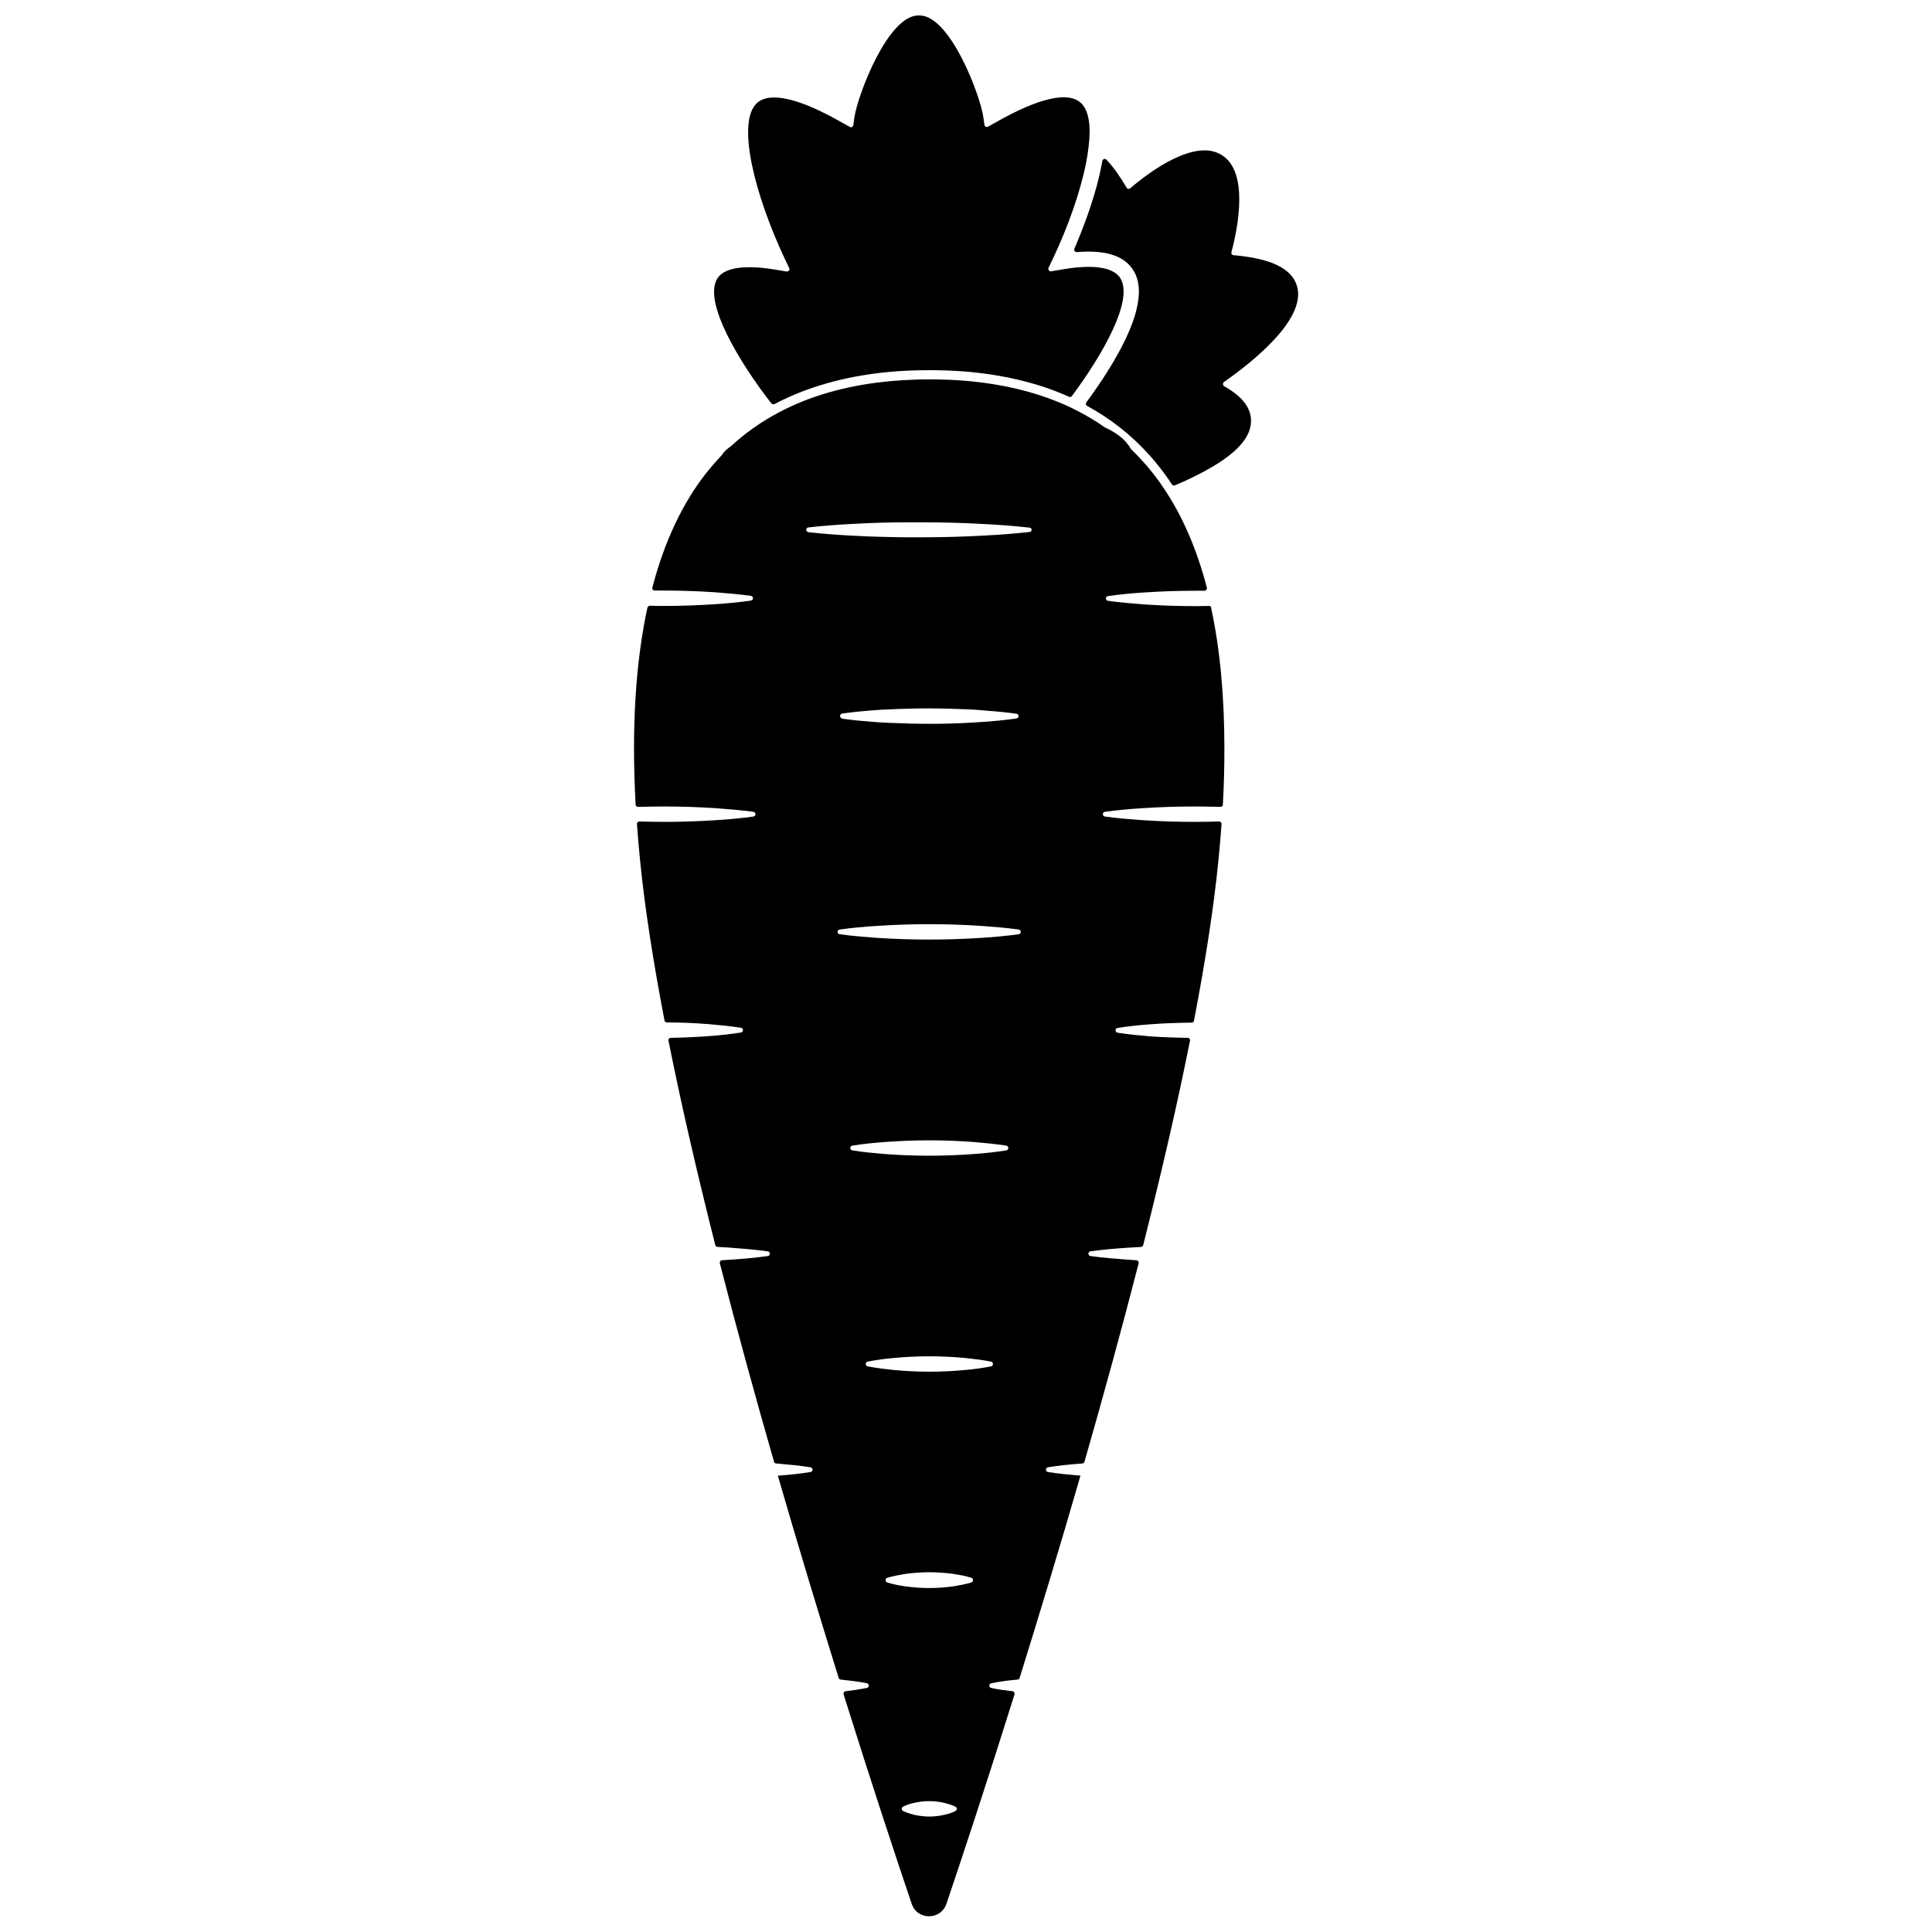 <?xml version="1.0" encoding="UTF-8"?>
<!-- Uploaded to: ICON Repo, www.svgrepo.com, Generator: ICON Repo Mixer Tools -->
<svg width="800px" height="800px" version="1.1" viewBox="144 144 512 512" xmlns="http://www.w3.org/2000/svg">
 <defs>
  <clipPath id="b">
   <path d="m333 148.09h109v103.91h-109z"/>
  </clipPath>
  <clipPath id="a">
   <path d="m312 244h157v407.9h-157z"/>
  </clipPath>
 </defs>
 <path d="m468.37 245.23c7.656-5.34 21.715-16.574 19.398-25.242-1.258-4.734-6.801-7.508-16.879-8.363-0.402-0.051-0.656-0.402-0.555-0.805 1.863-6.852 4.535-21.363-2.519-25.695-6.953-4.535-18.895 4.133-24.285 8.766-0.301 0.25-0.754 0.203-0.957-0.152-1.812-3.074-3.578-5.543-5.34-7.406-0.352-0.402-1.008-0.203-1.109 0.352-0.203 1.258-0.504 2.469-0.754 3.727-1.715 7.356-4.586 14.711-6.648 19.496-0.203 0.453 0.152 0.906 0.656 0.906 7.859-0.656 12.848 1.059 15.164 5.141 2.973 5.238 0.754 13.906-6.648 25.844-2.016 3.273-4.133 6.297-5.996 8.816-0.25 0.301-0.152 0.754 0.203 0.957 6.195 3.375 11.688 7.707 16.375 12.898 1.41 1.562 2.769 3.223 4.031 4.938 0.707 0.957 1.41 1.965 2.066 2.973 0.152 0.25 0.504 0.352 0.754 0.25 1.613-0.656 3.273-1.41 4.988-2.266 10.027-4.887 15.012-9.621 15.215-14.508 0.152-3.629-2.215-6.75-7.152-9.523-0.363-0.242-0.363-0.848-0.008-1.102z"/>
 <g clip-path="url(#b)">
  <path d="m349.27 251.07c8.613-4.535 18.59-7.356 29.926-8.465 3.578-0.352 7.254-0.504 11.082-0.504 3.023 0 5.945 0.102 8.766 0.301 10.531 0.805 20 3.023 28.266 6.75 0.25 0.102 0.605 0.051 0.754-0.203 8.012-10.73 16.273-25.141 12.949-31.035-2.215-3.93-9.773-3.527-15.77-2.469l-2.672 0.453c-0.504 0.102-0.906-0.453-0.707-0.906l1.16-2.418c4.031-8.516 7.305-17.785 8.816-25.492 0.301-1.512 0.504-2.922 0.656-4.281 0.656-5.391 0.102-9.52-2.062-11.535-3.375-3.125-11.285-1.309-22.773 5.289l-1.812 1.008c-0.402 0.203-0.906 0-0.957-0.453l-0.301-2.066c-0.758-5.59-8.719-26.953-16.93-26.953h-0.102-0.051-0.102c-8.211 0-16.172 21.363-16.977 27.004l-0.301 2.066c-0.051 0.453-0.555 0.707-0.957 0.453l-1.812-1.008c-11.488-6.602-19.348-8.414-22.773-5.289-5.543 5.141-0.453 24.637 7.406 41.312l1.16 2.418c0.203 0.453-0.203 1.008-0.707 0.906l-2.672-0.453c-5.945-1.008-13.551-1.41-15.77 2.469-3.578 6.246 5.945 22.066 14.41 32.949 0.25 0.199 0.602 0.301 0.855 0.152z"/>
 </g>
 <g clip-path="url(#a)">
  <path d="m464.44 304.58c-1.258 0-2.469 0.051-3.727 0.051-4.484 0-8.969-0.152-13.453-0.453-3.223-0.25-6.398-0.504-9.621-0.957-0.754-0.102-0.754-1.16 0-1.258 3.223-0.453 6.398-0.754 9.621-0.957 4.484-0.301 8.969-0.453 13.453-0.453h2.469c0.402 0 0.754-0.402 0.656-0.805-2.621-10.027-6.348-18.742-11.184-25.996-0.754-1.16-1.562-2.316-2.418-3.426-1.109-1.461-2.266-2.871-3.527-4.231-0.957-1.059-1.965-2.117-3.023-3.125-0.051-0.051-0.102-0.102-0.102-0.152-1.359-2.469-3.93-4.231-6.75-5.543-0.051 0-0.051-0.051-0.102-0.051-2.117-1.512-4.383-2.871-6.699-4.082-1.211-0.656-2.469-1.258-3.727-1.812-7.859-3.477-16.828-5.644-26.852-6.449-1.41-0.102-2.82-0.203-4.231-0.25-1.613-0.051-3.223-0.102-4.887-0.102-2.57 0-5.039 0.102-7.457 0.25-1.41 0.102-2.82 0.203-4.18 0.352-10.68 1.109-20.102 3.828-28.215 8.113-4.684 2.469-8.969 5.492-12.797 9.02l-0.051 0.051c-1.008 0.656-1.812 1.41-2.316 2.266 0 0.051-0.051 0.051-0.102 0.102-0.402 0.453-0.855 0.906-1.258 1.359-0.957 1.059-1.863 2.168-2.769 3.273-6.348 8.062-11.133 18.238-14.309 30.379-0.102 0.402 0.203 0.805 0.605 0.805h2.469c4.484 0 8.969 0.152 13.453 0.453 3.176 0.25 6.398 0.504 9.574 0.957 0.754 0.102 0.754 1.16 0 1.258-3.223 0.453-6.398 0.754-9.574 0.957-4.484 0.301-8.969 0.453-13.453 0.453-1.258 0-2.469 0-3.727-0.051-0.301 0-0.555 0.203-0.656 0.504-3.176 14.711-4.231 32.145-3.125 52.195 0 0.352 0.301 0.605 0.656 0.605 2.266-0.051 4.535-0.102 6.852-0.102 4.637 0 9.219 0.152 13.805 0.453 3.273 0.25 6.551 0.504 9.875 0.957 0.754 0.102 0.754 1.16 0 1.258-3.273 0.453-6.551 0.754-9.875 0.957-4.586 0.301-9.219 0.453-13.805 0.453-2.168 0-4.332-0.051-6.5-0.102-0.402 0-0.707 0.301-0.656 0.707 0.203 3.074 0.504 6.195 0.805 9.371 1.258 12.797 3.527 27.207 6.5 42.672 0.051 0.301 0.301 0.504 0.605 0.504 3.727 0 7.406 0.152 11.133 0.453 2.82 0.25 5.644 0.504 8.516 0.957 0.707 0.102 0.707 1.16 0 1.258-2.82 0.453-5.644 0.754-8.516 0.957-3.375 0.25-6.75 0.402-10.078 0.453-0.402 0-0.707 0.352-0.605 0.754 3.426 17.23 7.707 35.57 12.395 54.16 0.051 0.25 0.301 0.453 0.605 0.504 1.16 0.051 2.316 0.102 3.477 0.203 3.273 0.25 6.551 0.504 9.824 0.957 0.754 0.102 0.754 1.16 0 1.258-3.273 0.453-6.551 0.754-9.824 0.957-0.754 0.051-1.512 0.102-2.266 0.152-0.402 0-0.707 0.402-0.605 0.805 4.535 17.633 9.422 35.418 14.359 52.598 0.051 0.25 0.301 0.453 0.555 0.453 0.203 0 0.402 0.051 0.605 0.051 2.82 0.25 5.644 0.504 8.516 0.957 0.707 0.102 0.707 1.16 0 1.258-2.82 0.453-5.644 0.754-8.516 0.957h-0.152c5.492 18.992 11.035 37.23 16.121 53.605 0.102 0.25 0.301 0.402 0.555 0.453h0.102c2.266 0.25 4.535 0.504 6.801 0.957 0.707 0.152 0.707 1.109 0 1.258-1.863 0.352-3.727 0.656-5.594 0.855-0.402 0.051-0.656 0.453-0.555 0.855 7.508 23.93 14.008 43.578 18.035 55.469 0.805 2.418 2.922 3.324 4.586 3.324 1.715 0 3.777-0.855 4.637-3.324 4.031-11.891 10.531-31.539 18.035-55.469 0.102-0.402-0.152-0.805-0.555-0.855-1.863-0.203-3.727-0.453-5.594-0.855-0.707-0.152-0.707-1.109 0-1.258 2.266-0.453 4.586-0.754 6.852-0.957h0.102c0.25 0 0.504-0.203 0.555-0.453 5.09-16.375 10.629-34.562 16.121-53.605h-0.102c-2.82-0.25-5.691-0.504-8.516-0.957-0.707-0.102-0.707-1.16 0-1.258 2.82-0.453 5.691-0.754 8.516-0.957 0.203 0 0.402-0.051 0.605-0.051 0.25 0 0.504-0.203 0.555-0.453 4.938-17.18 9.824-34.965 14.359-52.598 0.102-0.402-0.203-0.754-0.605-0.805-0.754-0.051-1.512-0.102-2.266-0.152-3.273-0.25-6.602-0.504-9.875-0.957-0.754-0.102-0.754-1.16 0-1.258 3.273-0.453 6.602-0.754 9.875-0.957 1.16-0.051 2.316-0.152 3.477-0.203 0.301 0 0.504-0.203 0.605-0.504 4.684-18.59 8.969-36.93 12.395-54.16 0.102-0.402-0.203-0.754-0.605-0.754-3.375-0.051-6.75-0.152-10.078-0.402-2.82-0.25-5.691-0.504-8.516-0.957-0.707-0.102-0.707-1.16 0-1.258 2.82-0.453 5.691-0.754 8.516-0.957 3.727-0.301 7.406-0.402 11.133-0.453 0.301 0 0.555-0.203 0.605-0.504 2.973-15.469 5.238-29.875 6.5-42.672 0.301-3.176 0.605-6.348 0.805-9.422 0.051-0.402-0.301-0.707-0.656-0.707-2.168 0.051-4.332 0.102-6.5 0.102-4.637 0-9.219-0.152-13.855-0.453-3.273-0.25-6.602-0.504-9.875-0.957-0.754-0.102-0.754-1.16 0-1.258 3.273-0.453 6.602-0.754 9.875-0.957 4.637-0.301 9.219-0.453 13.855-0.453 2.266 0 4.535 0.051 6.852 0.102 0.352 0 0.656-0.25 0.656-0.605 0.301-5.141 0.402-10.125 0.402-14.914 0-13.906-1.16-26.348-3.527-37.281 0.043-0.25-0.207-0.449-0.508-0.449zm-67.262 319.36c-0.957 0.504-1.965 0.805-2.922 1.008-1.309 0.301-2.621 0.453-3.981 0.453-1.309 0-2.621-0.152-3.981-0.453-1.008-0.25-1.965-0.555-2.973-1.008-0.453-0.25-0.453-0.906 0-1.16 1.008-0.504 1.965-0.805 2.973-1.008 1.309-0.301 2.672-0.453 3.981-0.453 1.309 0 2.672 0.152 3.981 0.453 0.957 0.25 1.965 0.555 2.922 1.008 0.504 0.254 0.504 0.91 0 1.16zm4.234-60.559c-1.562 0.453-3.125 0.754-4.684 1.008-2.168 0.301-4.332 0.453-6.449 0.453-2.168 0-4.332-0.152-6.449-0.453-1.562-0.25-3.125-0.504-4.684-1.008-0.605-0.203-0.605-1.059 0-1.258 1.562-0.453 3.125-0.754 4.684-1.008 2.168-0.301 4.332-0.453 6.449-0.453 2.168 0 4.332 0.152 6.449 0.453 1.562 0.25 3.125 0.504 4.684 1.008 0.605 0.199 0.605 1.059 0 1.258zm5.238-57.281c-2.266 0.453-4.535 0.754-6.801 0.957-3.176 0.301-6.348 0.453-9.523 0.453s-6.348-0.152-9.523-0.453c-2.266-0.25-4.535-0.504-6.852-0.957-0.707-0.152-0.707-1.109 0-1.258 2.266-0.453 4.535-0.754 6.852-0.957 3.176-0.301 6.348-0.453 9.523-0.453s6.348 0.152 9.523 0.453c2.266 0.25 4.535 0.504 6.801 0.957 0.656 0.148 0.656 1.156 0 1.258zm4.031-57.234c-2.82 0.453-5.644 0.754-8.516 0.957-3.981 0.301-7.961 0.453-11.891 0.453-3.981 0-7.961-0.152-11.891-0.453-2.82-0.25-5.691-0.504-8.516-0.957-0.707-0.102-0.707-1.16 0-1.258 2.82-0.453 5.691-0.754 8.516-0.957 3.981-0.301 7.961-0.453 11.891-0.453 3.981 0 7.961 0.152 11.891 0.453 2.82 0.25 5.644 0.504 8.516 0.957 0.703 0.102 0.703 1.156 0 1.258zm3.273-57.281c-3.273 0.453-6.551 0.754-9.875 0.957-4.637 0.301-9.219 0.453-13.855 0.453-4.637 0-9.219-0.152-13.805-0.453-3.273-0.25-6.602-0.504-9.875-0.957-0.754-0.102-0.754-1.16 0-1.258 3.273-0.453 6.602-0.754 9.875-0.957 4.637-0.301 9.219-0.453 13.805-0.453 4.637 0 9.219 0.152 13.855 0.453 3.273 0.25 6.551 0.504 9.875 0.957 0.758 0.098 0.758 1.156 0 1.258zm-46.754-58.492c2.469-0.352 4.988-0.605 7.457-0.805 0.707-0.051 1.461-0.102 2.168-0.152 0.656-0.051 1.359-0.102 2.016-0.102 3.828-0.203 7.656-0.301 11.488-0.301 2.016 0 4.031 0.051 6.047 0.102 1.41 0.051 2.82 0.102 4.231 0.152 1.059 0.051 2.117 0.102 3.176 0.203 3.223 0.25 6.398 0.504 9.574 0.957 0.754 0.102 0.754 1.16 0 1.258-3.176 0.453-6.398 0.754-9.574 0.957-1.41 0.102-2.82 0.152-4.231 0.25-1.41 0.051-2.82 0.102-4.281 0.152-1.664 0.051-3.324 0.051-4.988 0.051-3.477 0-7.004-0.102-10.48-0.25-1.008-0.051-1.965-0.102-2.973-0.152-0.453-0.051-0.855-0.051-1.309-0.102-2.769-0.203-5.543-0.453-8.312-0.855-0.762-0.207-0.762-1.262-0.008-1.363zm49.625-48.113c-4.031 0.453-8.113 0.754-12.141 0.957-5.492 0.301-10.934 0.453-16.426 0.453h-0.707-3.375c-4.586-0.051-9.168-0.152-13.754-0.402-4.082-0.203-8.113-0.504-12.191-0.957-0.754-0.102-0.754-1.211 0-1.258 4.082-0.453 8.113-0.754 12.191-0.957 4.637-0.25 9.27-0.402 13.906-0.402h3.176 0.906c5.391 0 10.832 0.152 16.223 0.453 4.031 0.203 8.113 0.504 12.141 0.957 0.809-0.004 0.809 1.105 0.051 1.156z"/>
 </g>
</svg>